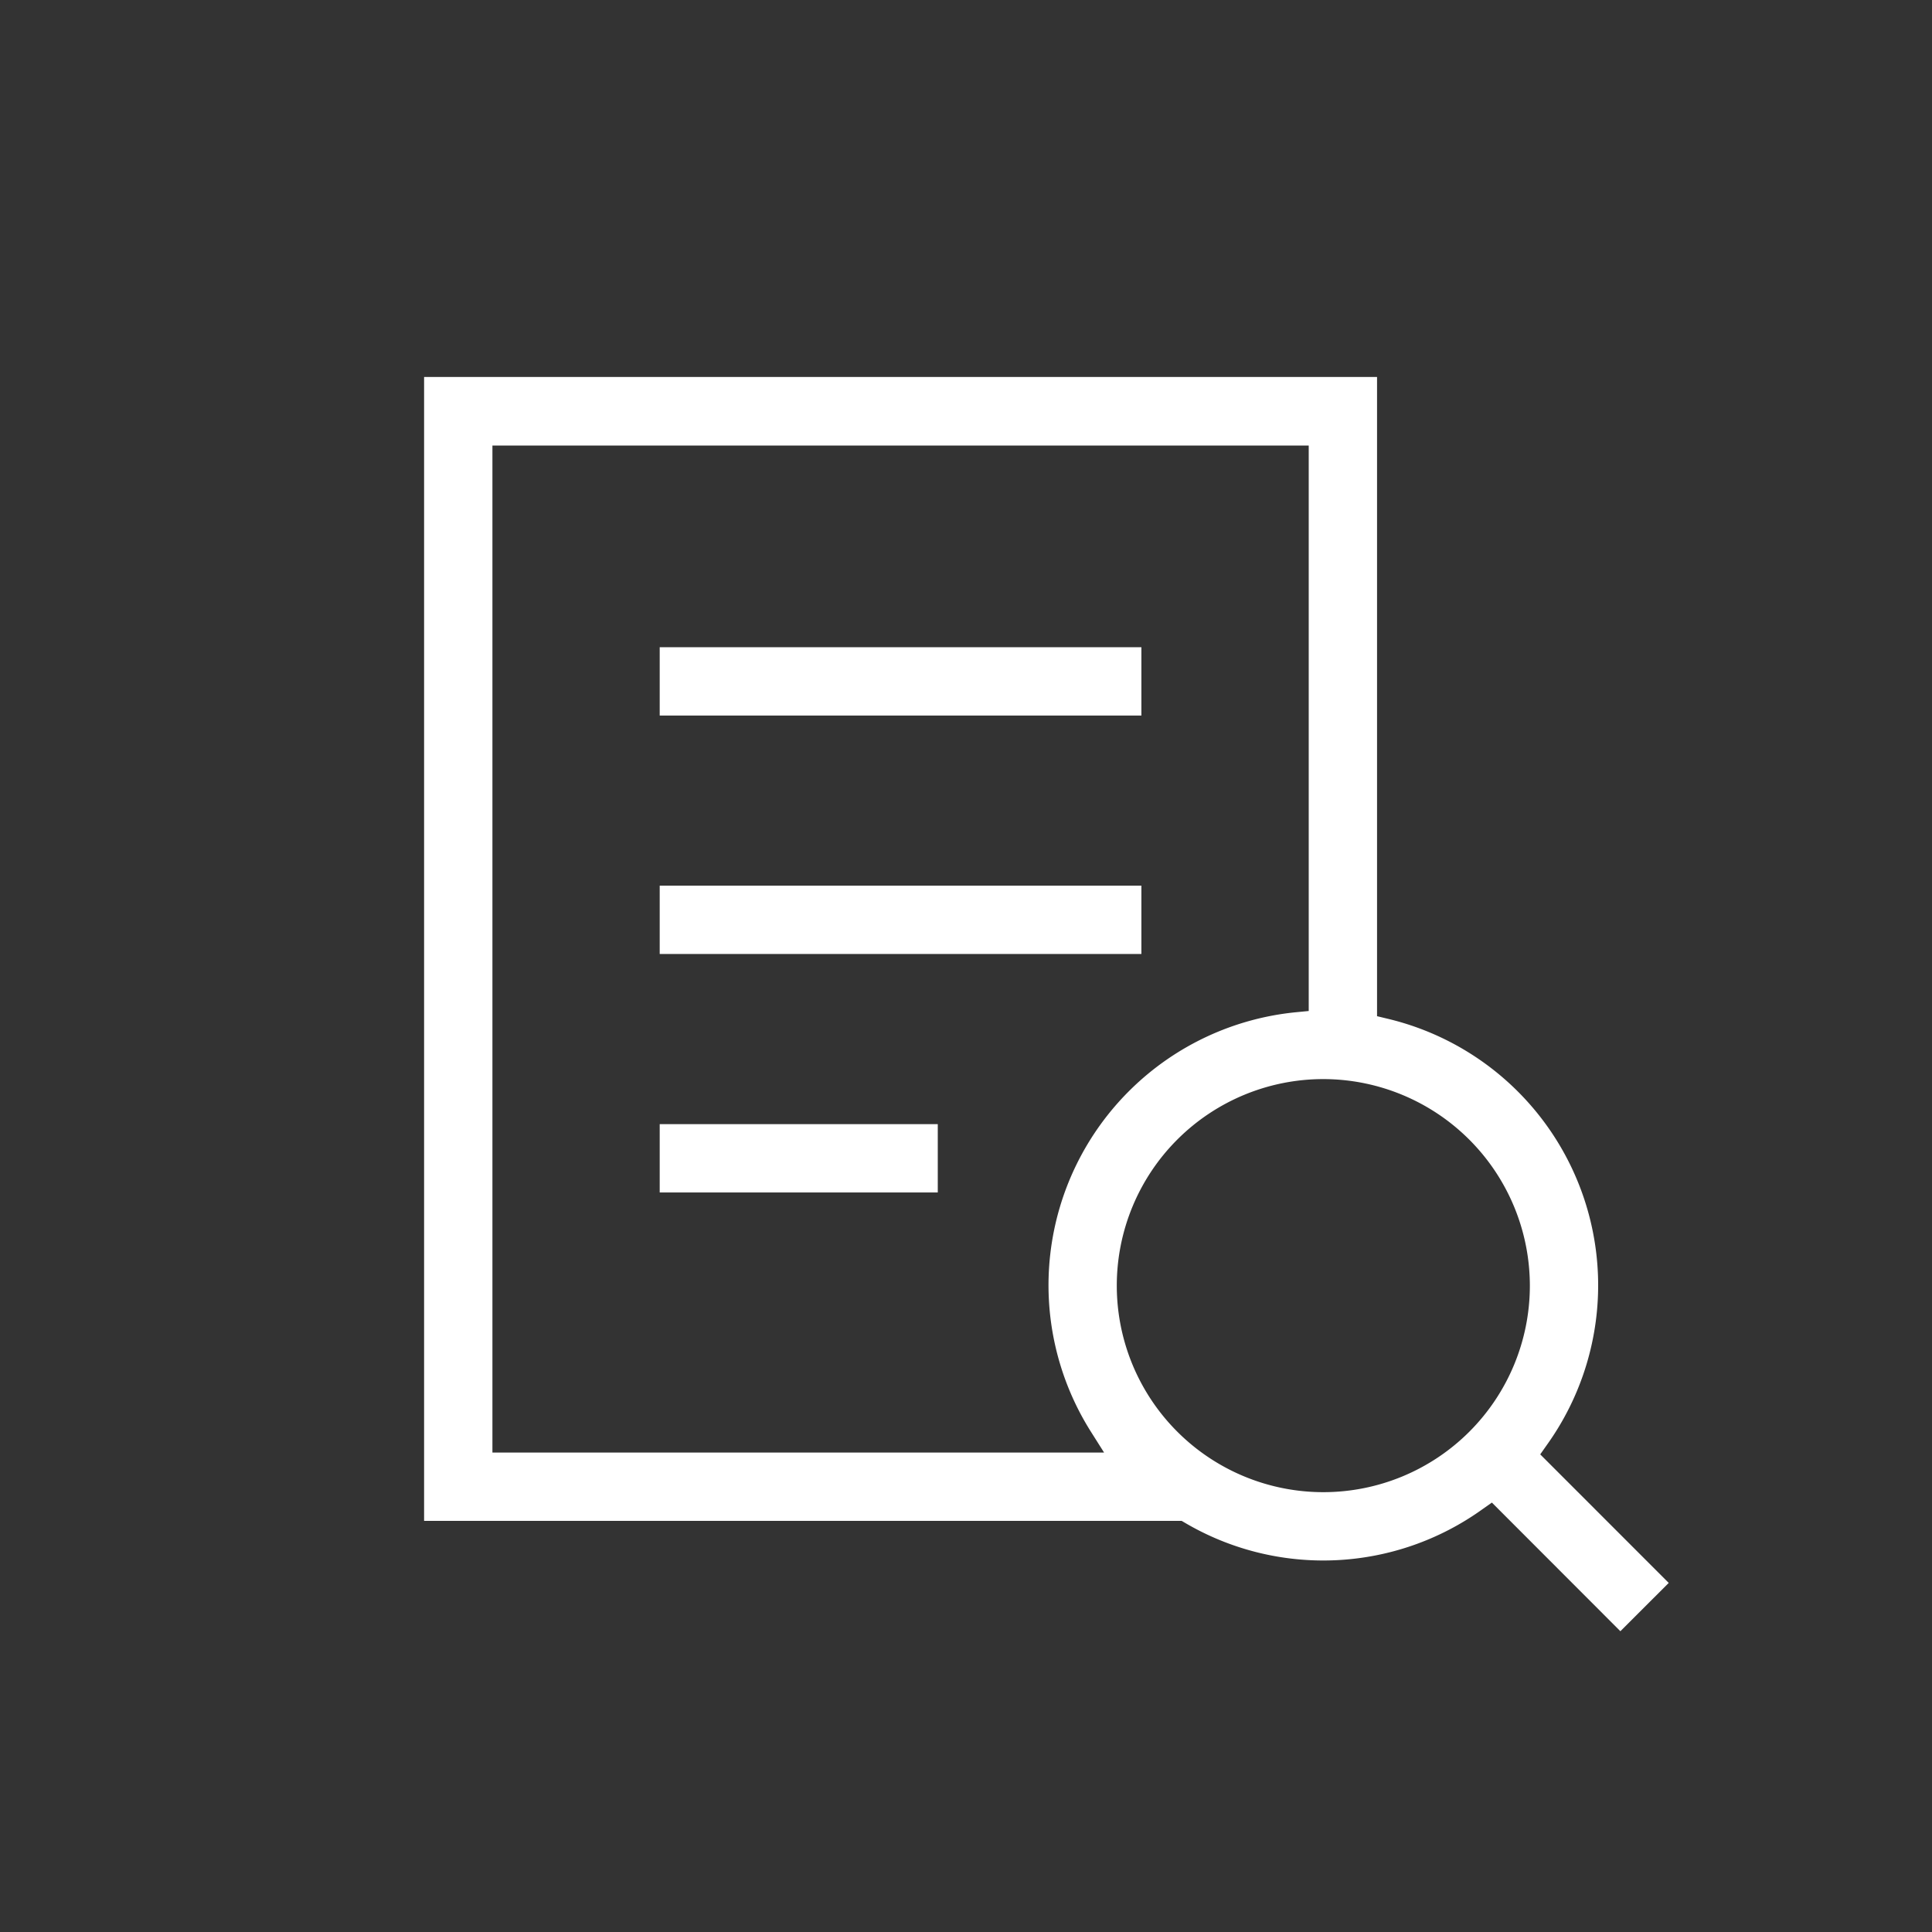 <svg xmlns="http://www.w3.org/2000/svg" xmlns:xlink="http://www.w3.org/1999/xlink" width="41" height="41" viewBox="0 0 41 41">
  <rect x="0" y="0" width="41" height="41" fill="#333333" stroke="none"/>
  <defs>
    <clipPath id="clip-path">
      <rect id="사각형_33052" data-name="사각형 33052" width="26.413" height="26.615" fill="none"/>
    </clipPath>
  </defs>
  <g id="그룹_62742" data-name="그룹 62742" transform="translate(-327.356 -548.113)">
    <rect id="사각형_33034" data-name="사각형 33034" width="41" height="41" transform="translate(327.356 548.113)" fill="none"/>
    <g id="그룹_62773" data-name="그룹 62773" transform="translate(336.356 556.113)">
      <rect id="사각형_33049" data-name="사각형 33049" width="10.222" height="1.45" transform="translate(5 5.735)" fill="#fff"/>
      <rect id="사각형_33050" data-name="사각형 33050" width="10.222" height="1.45" transform="translate(5 10.795)" fill="#fff"/>
      <rect id="사각형_33051" data-name="사각형 33051" width="5.901" height="1.45" transform="translate(5 15.856)" fill="#fff"/>
      <g id="그룹_62767" data-name="그룹 62767" transform="translate(0 0)">
        <g id="그룹_62766" data-name="그룹 62766" clip-path="url(#clip-path)">
          <path id="패스_85591" data-name="패스 85591" d="M22.66,23.887l-.2.141a5.787,5.787,0,0,1-6.317.286l-.067-.039H0V0H20.223V13.565l.22.053a5.816,5.816,0,0,1,3.384,9.046l-.141.2,2.727,2.728-1.026,1.025ZM19.083,14.9a4.383,4.383,0,1,0,4.383,4.383A4.388,4.388,0,0,0,19.083,14.9M1.45,22.825H14.43l-.278-.44a5.821,5.821,0,0,1,4.362-8.905l.259-.025v-12H1.45Z" transform="translate(0 0)" fill="#fff"/>
        </g>
      </g>
    </g>
  </g>
</svg>
